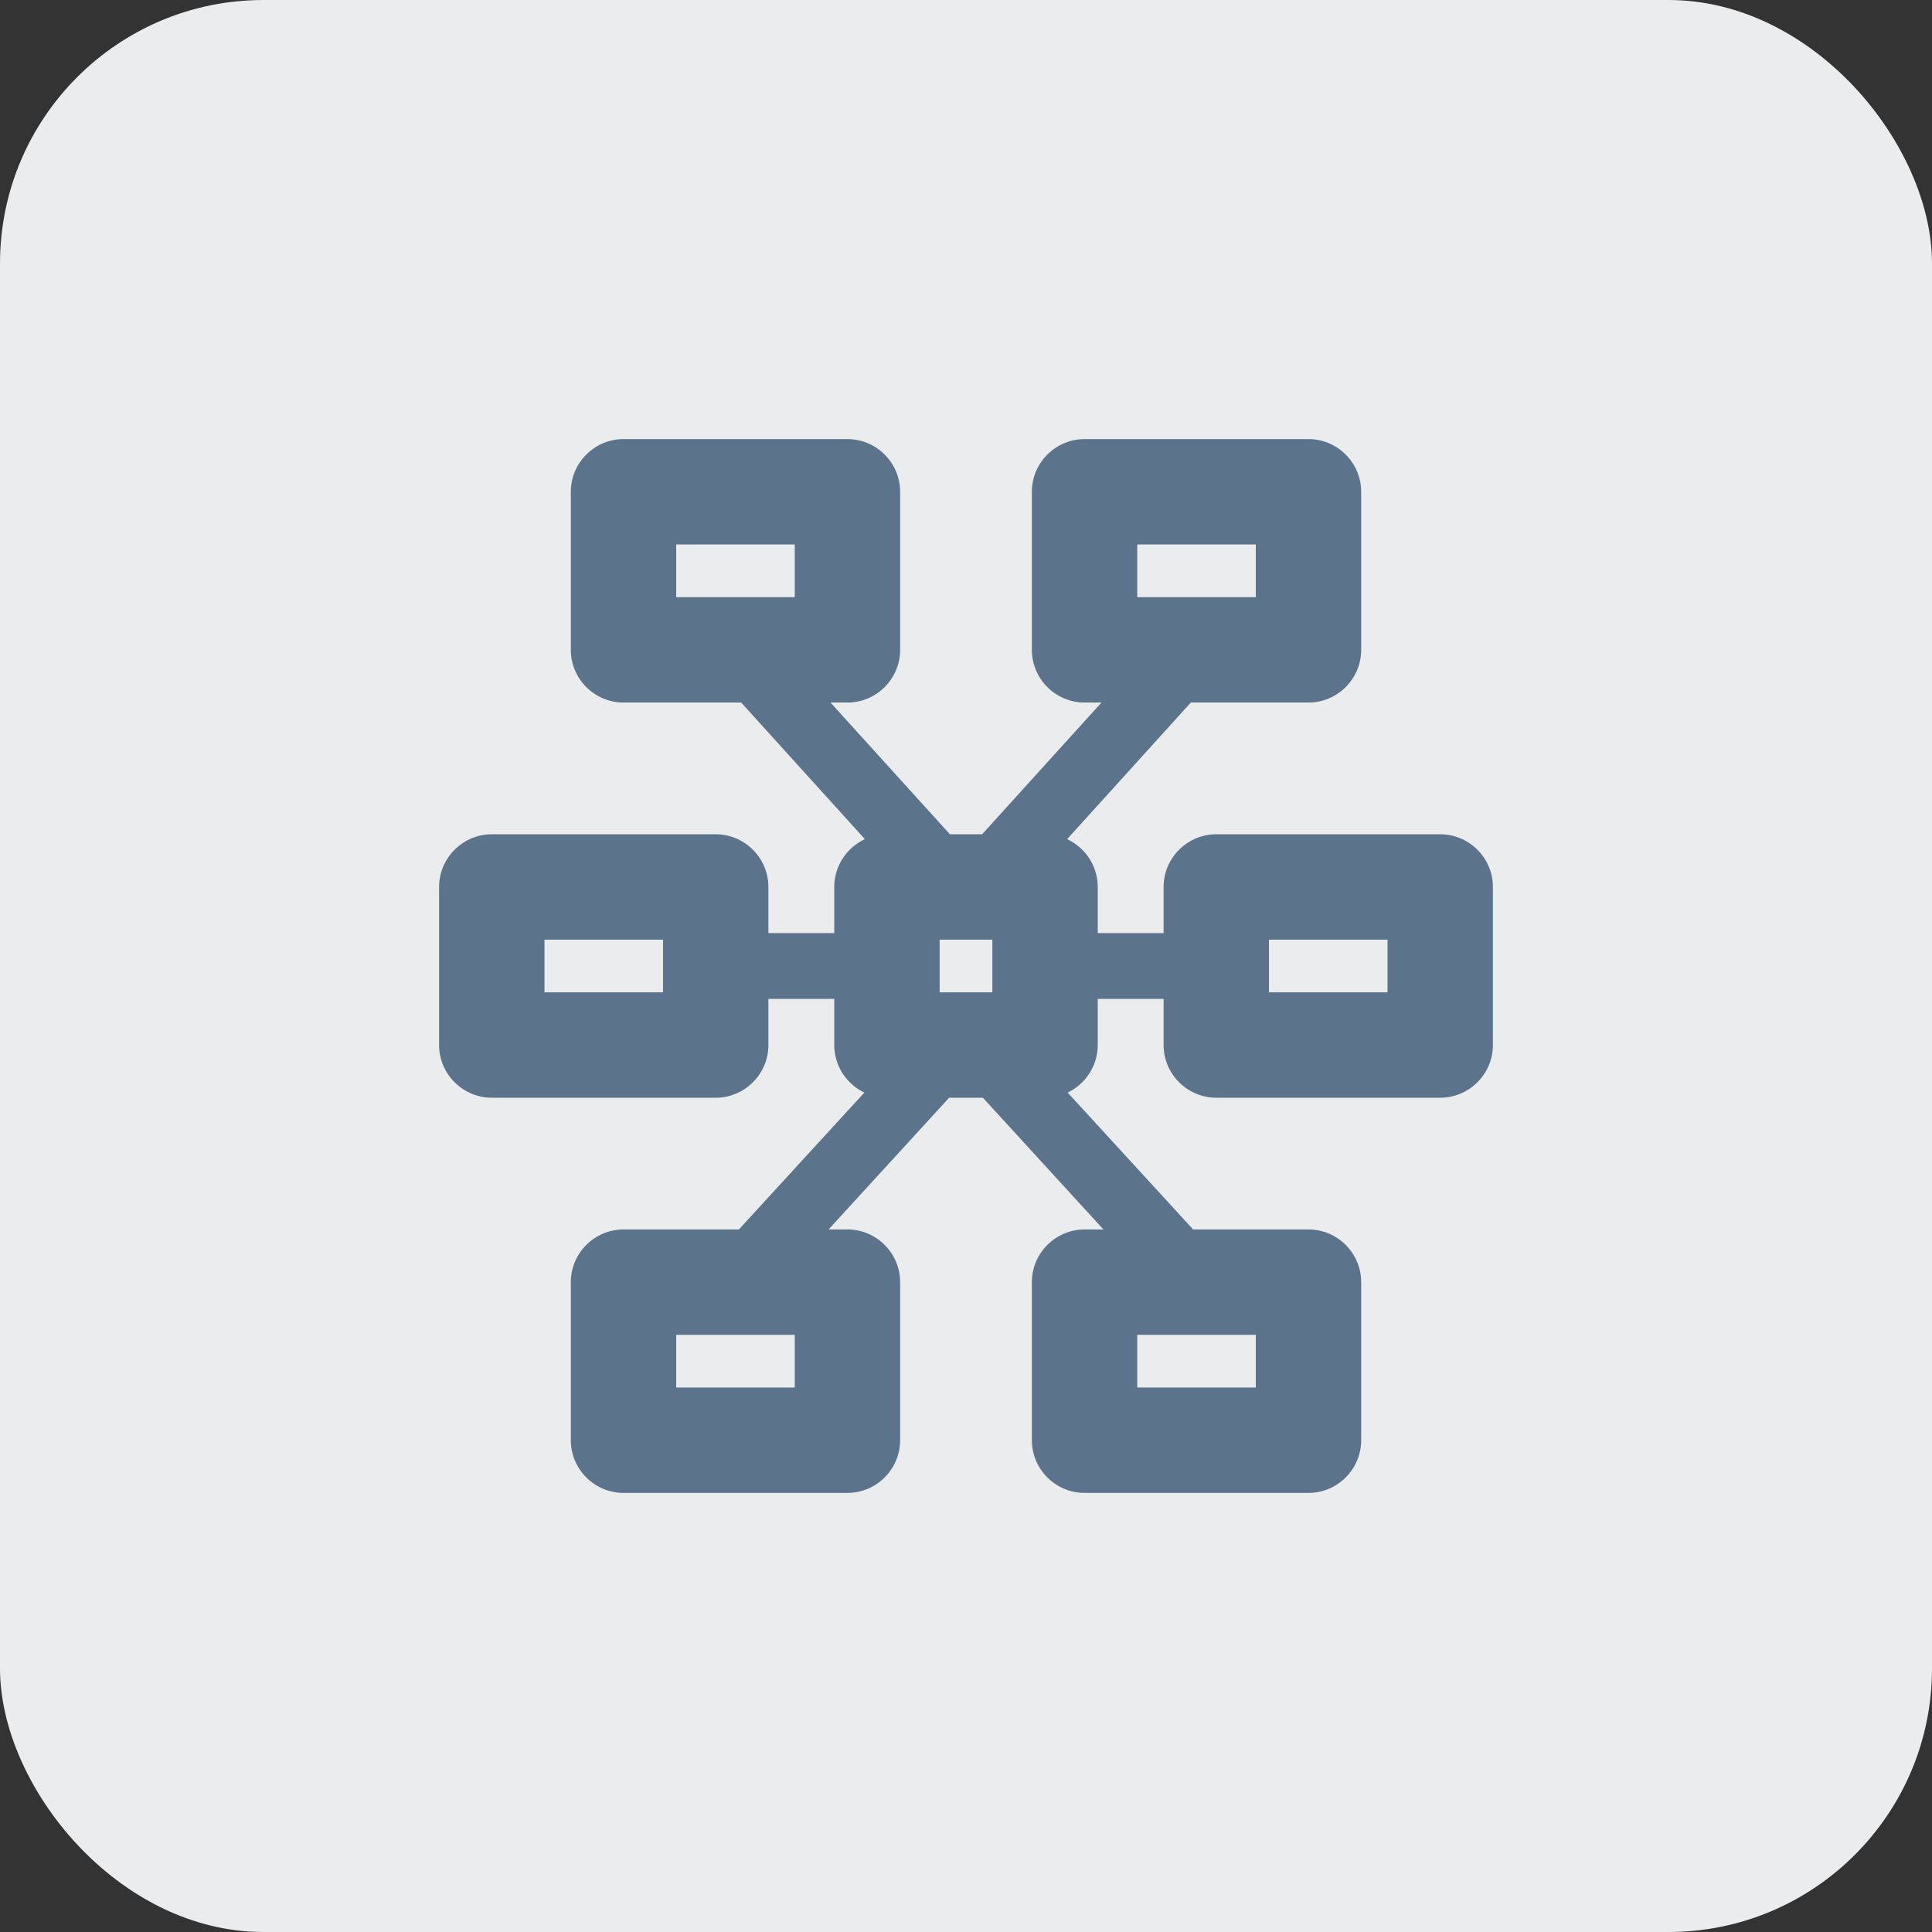 <svg width="44" height="44" viewBox="0 0 44 44" fill="none" xmlns="http://www.w3.org/2000/svg">
<rect x="0" y="0" width="44" height="44" fill="#333333" stroke="none"/>
<rect width="44" height="44" rx="6" fill="#EAECEE"/>
<g clip-path="url(#clip0_57_59)">
<path d="M29.8 34H24.7C24.04 34 23.5 33.46 23.5 32.8V29.2C23.5 28.54 24.04 28 24.7 28H29.8C30.46 28 31 28.54 31 29.2V32.8C31 33.46 30.46 34 29.8 34ZM25.9 31.6H28.6V30.4H25.9V31.6ZM19.3 34H14.2C13.54 34 13 33.46 13 32.8V29.2C13 28.54 13.54 28 14.2 28H19.3C19.96 28 20.5 28.54 20.5 29.2V32.8C20.5 33.46 19.96 34 19.3 34ZM15.4 31.6H18.1V30.4H15.4V31.6ZM32.8 25H27.7C27.04 25 26.5 24.46 26.5 23.8V20.2C26.5 19.54 27.04 19 27.7 19H32.8C33.46 19 34 19.54 34 20.2V23.8C34 24.46 33.46 25 32.8 25ZM28.9 22.6H31.6V21.4H28.9V22.6ZM23.8 25H20.2C19.54 25 19 24.46 19 23.8V20.2C19 19.54 19.54 19 20.2 19H23.8C24.46 19 25 19.54 25 20.2V23.8C25 24.46 24.46 25 23.8 25ZM21.4 22.6H22.6V21.4H21.4V22.6ZM16.3 25H11.2C10.54 25 10 24.46 10 23.8V20.2C10 19.54 10.54 19 11.2 19H16.3C16.96 19 17.5 19.54 17.5 20.2V23.8C17.5 24.46 16.96 25 16.3 25ZM12.4 22.6H15.1V21.4H12.4V22.6ZM29.8 16H24.7C24.04 16 23.5 15.46 23.5 14.8V11.2C23.5 10.54 24.04 10 24.7 10H29.8C30.46 10 31 10.54 31 11.2V14.8C31 15.46 30.46 16 29.8 16ZM25.9 13.6H28.6V12.4H25.9V13.6ZM19.3 16H14.2C13.54 16 13 15.46 13 14.8V11.2C13 10.54 13.54 10 14.2 10H19.3C19.96 10 20.5 10.54 20.5 11.2V14.8C20.5 15.46 19.96 16 19.3 16ZM15.4 13.6H18.1V12.4H15.4V13.6ZM27.25 29.95C27.04 29.95 26.845 29.875 26.695 29.71L22 24.58L17.305 29.71C17.02 30.01 16.555 30.04 16.24 29.755C15.94 29.47 15.91 29.005 16.195 28.69L21.145 23.29C21.37 23.05 21.715 22.99 22 23.11C22.285 22.99 22.63 23.05 22.855 23.29L27.805 28.69C28.09 28.99 28.06 29.47 27.76 29.755C27.61 29.89 27.43 29.95 27.25 29.95ZM28.15 22.75H24.25C23.83 22.75 23.5 22.42 23.5 22C23.5 21.58 23.83 21.25 24.25 21.25H28.15C28.57 21.25 28.9 21.58 28.9 22C28.9 22.42 28.57 22.75 28.15 22.75ZM20.035 22.75H16.105C15.685 22.75 15.355 22.42 15.355 22C15.355 21.58 15.685 21.25 16.105 21.25H20.035C20.455 21.25 20.785 21.58 20.785 22C20.785 22.42 20.455 22.75 20.035 22.75ZM22.3 20.95C22.195 20.95 22.09 20.935 22 20.89C21.715 21.01 21.37 20.95 21.145 20.71L16.54 15.625C16.255 15.325 16.285 14.845 16.585 14.56C16.885 14.275 17.365 14.305 17.65 14.605L22 19.405L26.35 14.605C26.635 14.305 27.1 14.275 27.415 14.56C27.715 14.845 27.745 15.31 27.46 15.625L22.855 20.71C22.705 20.875 22.51 20.95 22.3 20.95Z" fill="#5B738B"/>
</g>
<defs>
<clipPath id="clip0_57_59">
<rect width="24" height="24" fill="white" transform="translate(10 10)"/>
</clipPath>
</defs>
</svg>
